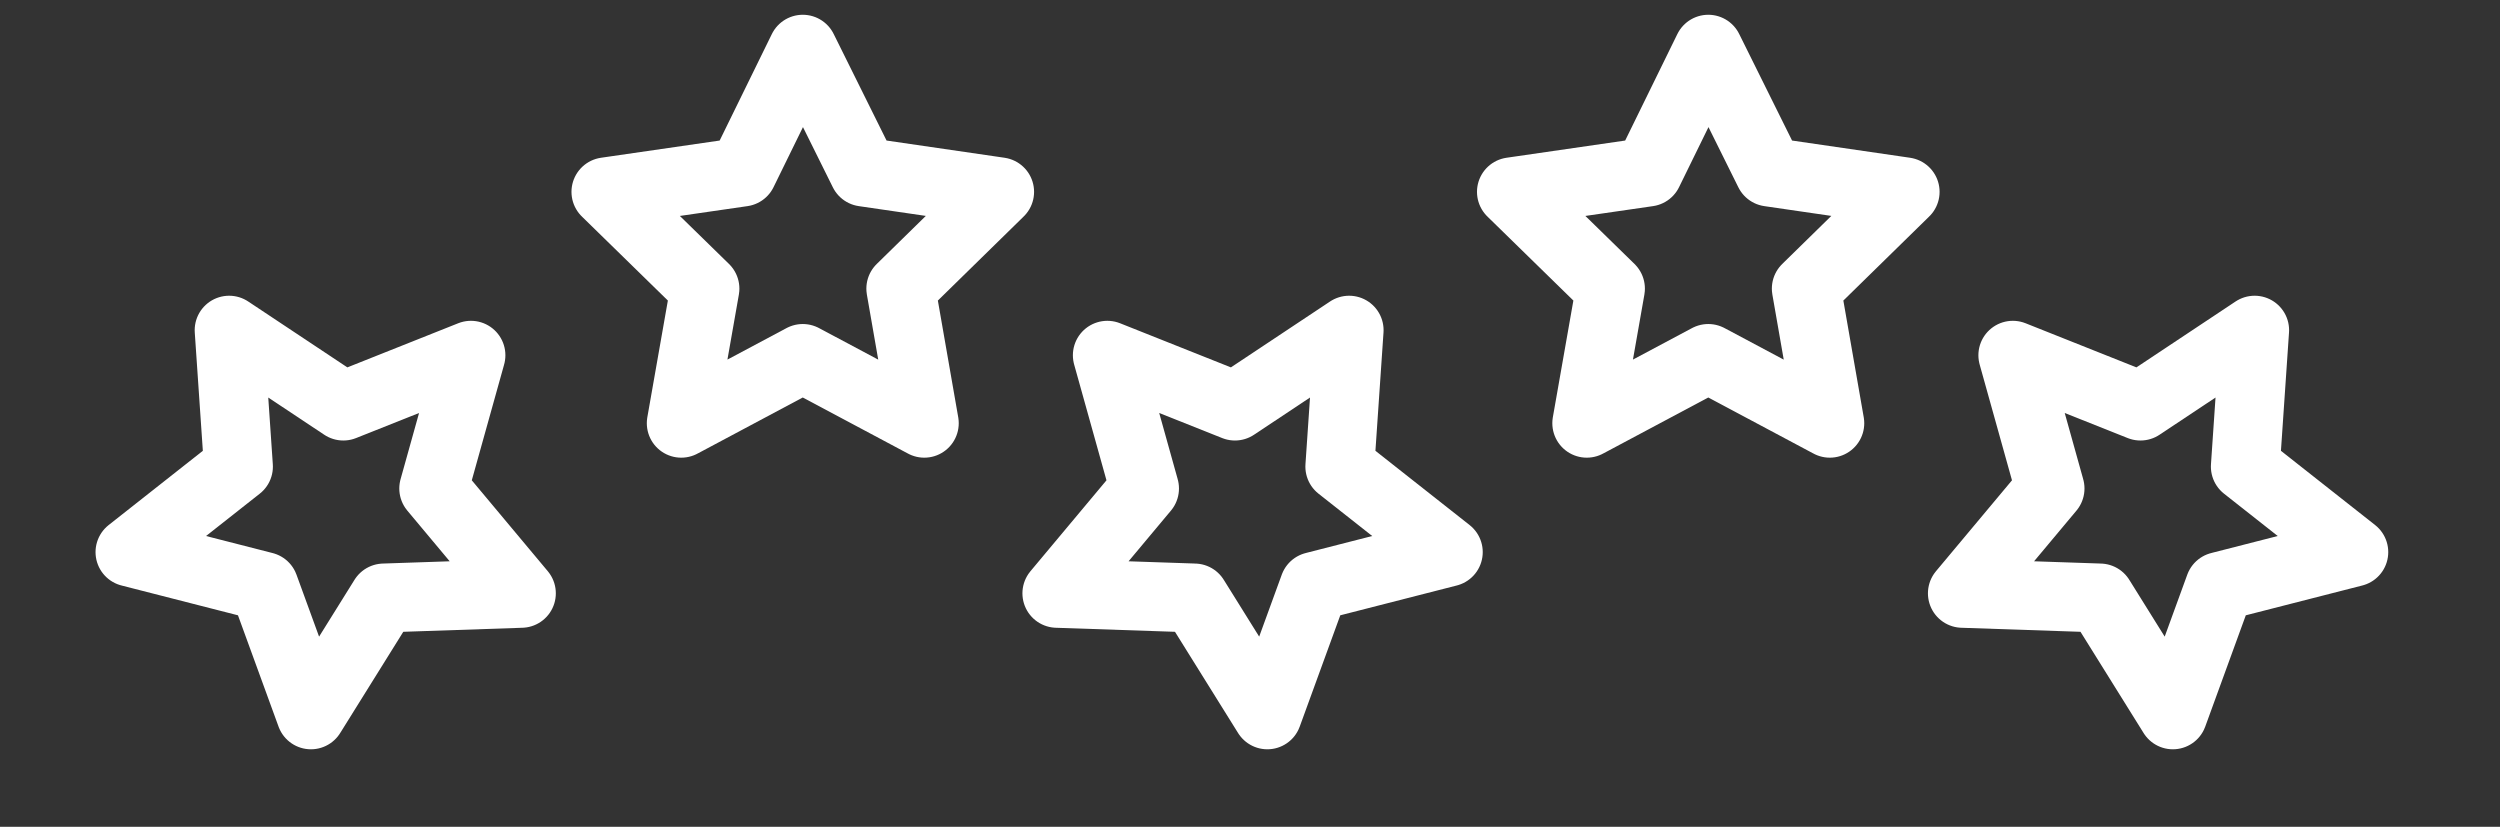 <svg width="127" height="42" viewBox="0 0 127 42" fill="none" xmlns="http://www.w3.org/2000/svg">
<rect x="0" y="0" width="127" height="42" fill="#333333" stroke="none"/>
<g clip-path="url(#clip0_8328_3796)">
<path d="M11.64 16.773L12.113 23.704L6.603 28.047L13.417 29.791L15.795 36.314L19.495 30.378L26.486 30.141L22.034 24.816L23.924 18.047L17.441 20.628L11.64 16.773Z" stroke="white" stroke-width="3.5" stroke-linejoin="round"/>
</g>
<g clip-path="url(#clip1_8328_3796)">
<path d="M68.536 16.773L68.063 23.704L73.573 28.047L66.758 29.791L64.381 36.314L60.681 30.378L53.689 30.141L58.142 24.816L56.252 18.047L62.735 20.628L68.536 16.773Z" stroke="white" stroke-width="3.5" stroke-linejoin="round"/>
</g>
<g clip-path="url(#clip2_8328_3796)">
<path d="M114.536 16.773L114.063 23.704L119.573 28.047L112.758 29.791L110.381 36.314L106.681 30.378L99.689 30.141L104.142 24.816L102.252 18.047L108.735 20.628L114.536 16.773Z" stroke="white" stroke-width="3.5" stroke-linejoin="round"/>
</g>
<g clip-path="url(#clip3_8328_3796)">
<path d="M40.781 2.5L37.724 8.739L30.781 9.746L35.811 14.662L34.608 21.5L40.781 18.21L46.954 21.5L45.761 14.662L50.781 9.746L43.877 8.739L40.781 2.5Z" stroke="white" stroke-width="3.5" stroke-linejoin="round"/>
</g>
<g clip-path="url(#clip4_8328_3796)">
<path d="M86.781 2.5L83.724 8.739L76.781 9.746L81.811 14.662L80.608 21.5L86.781 18.21L92.954 21.5L91.76 14.662L96.781 9.746L89.877 8.739L86.781 2.5Z" stroke="white" stroke-width="3.5" stroke-linejoin="round"/>
</g>
<defs>
<clipPath id="clip0_8328_3796">
<rect width="24" height="24" fill="white" transform="translate(0 20.608) rotate(-30)"/>
</clipPath>
<clipPath id="clip1_8328_3796">
<rect width="24" height="24" fill="white" transform="matrix(-0.866 -0.5 -0.5 0.866 80.176 20.608)"/>
</clipPath>
<clipPath id="clip2_8328_3796">
<rect width="24" height="24" fill="white" transform="matrix(-0.866 -0.5 -0.5 0.866 126.176 20.608)"/>
</clipPath>
<clipPath id="clip3_8328_3796">
<rect width="24" height="24" fill="white" transform="translate(28.781)"/>
</clipPath>
<clipPath id="clip4_8328_3796">
<rect width="24" height="24" fill="white" transform="translate(74.781)"/>
</clipPath>
</defs>
</svg>
